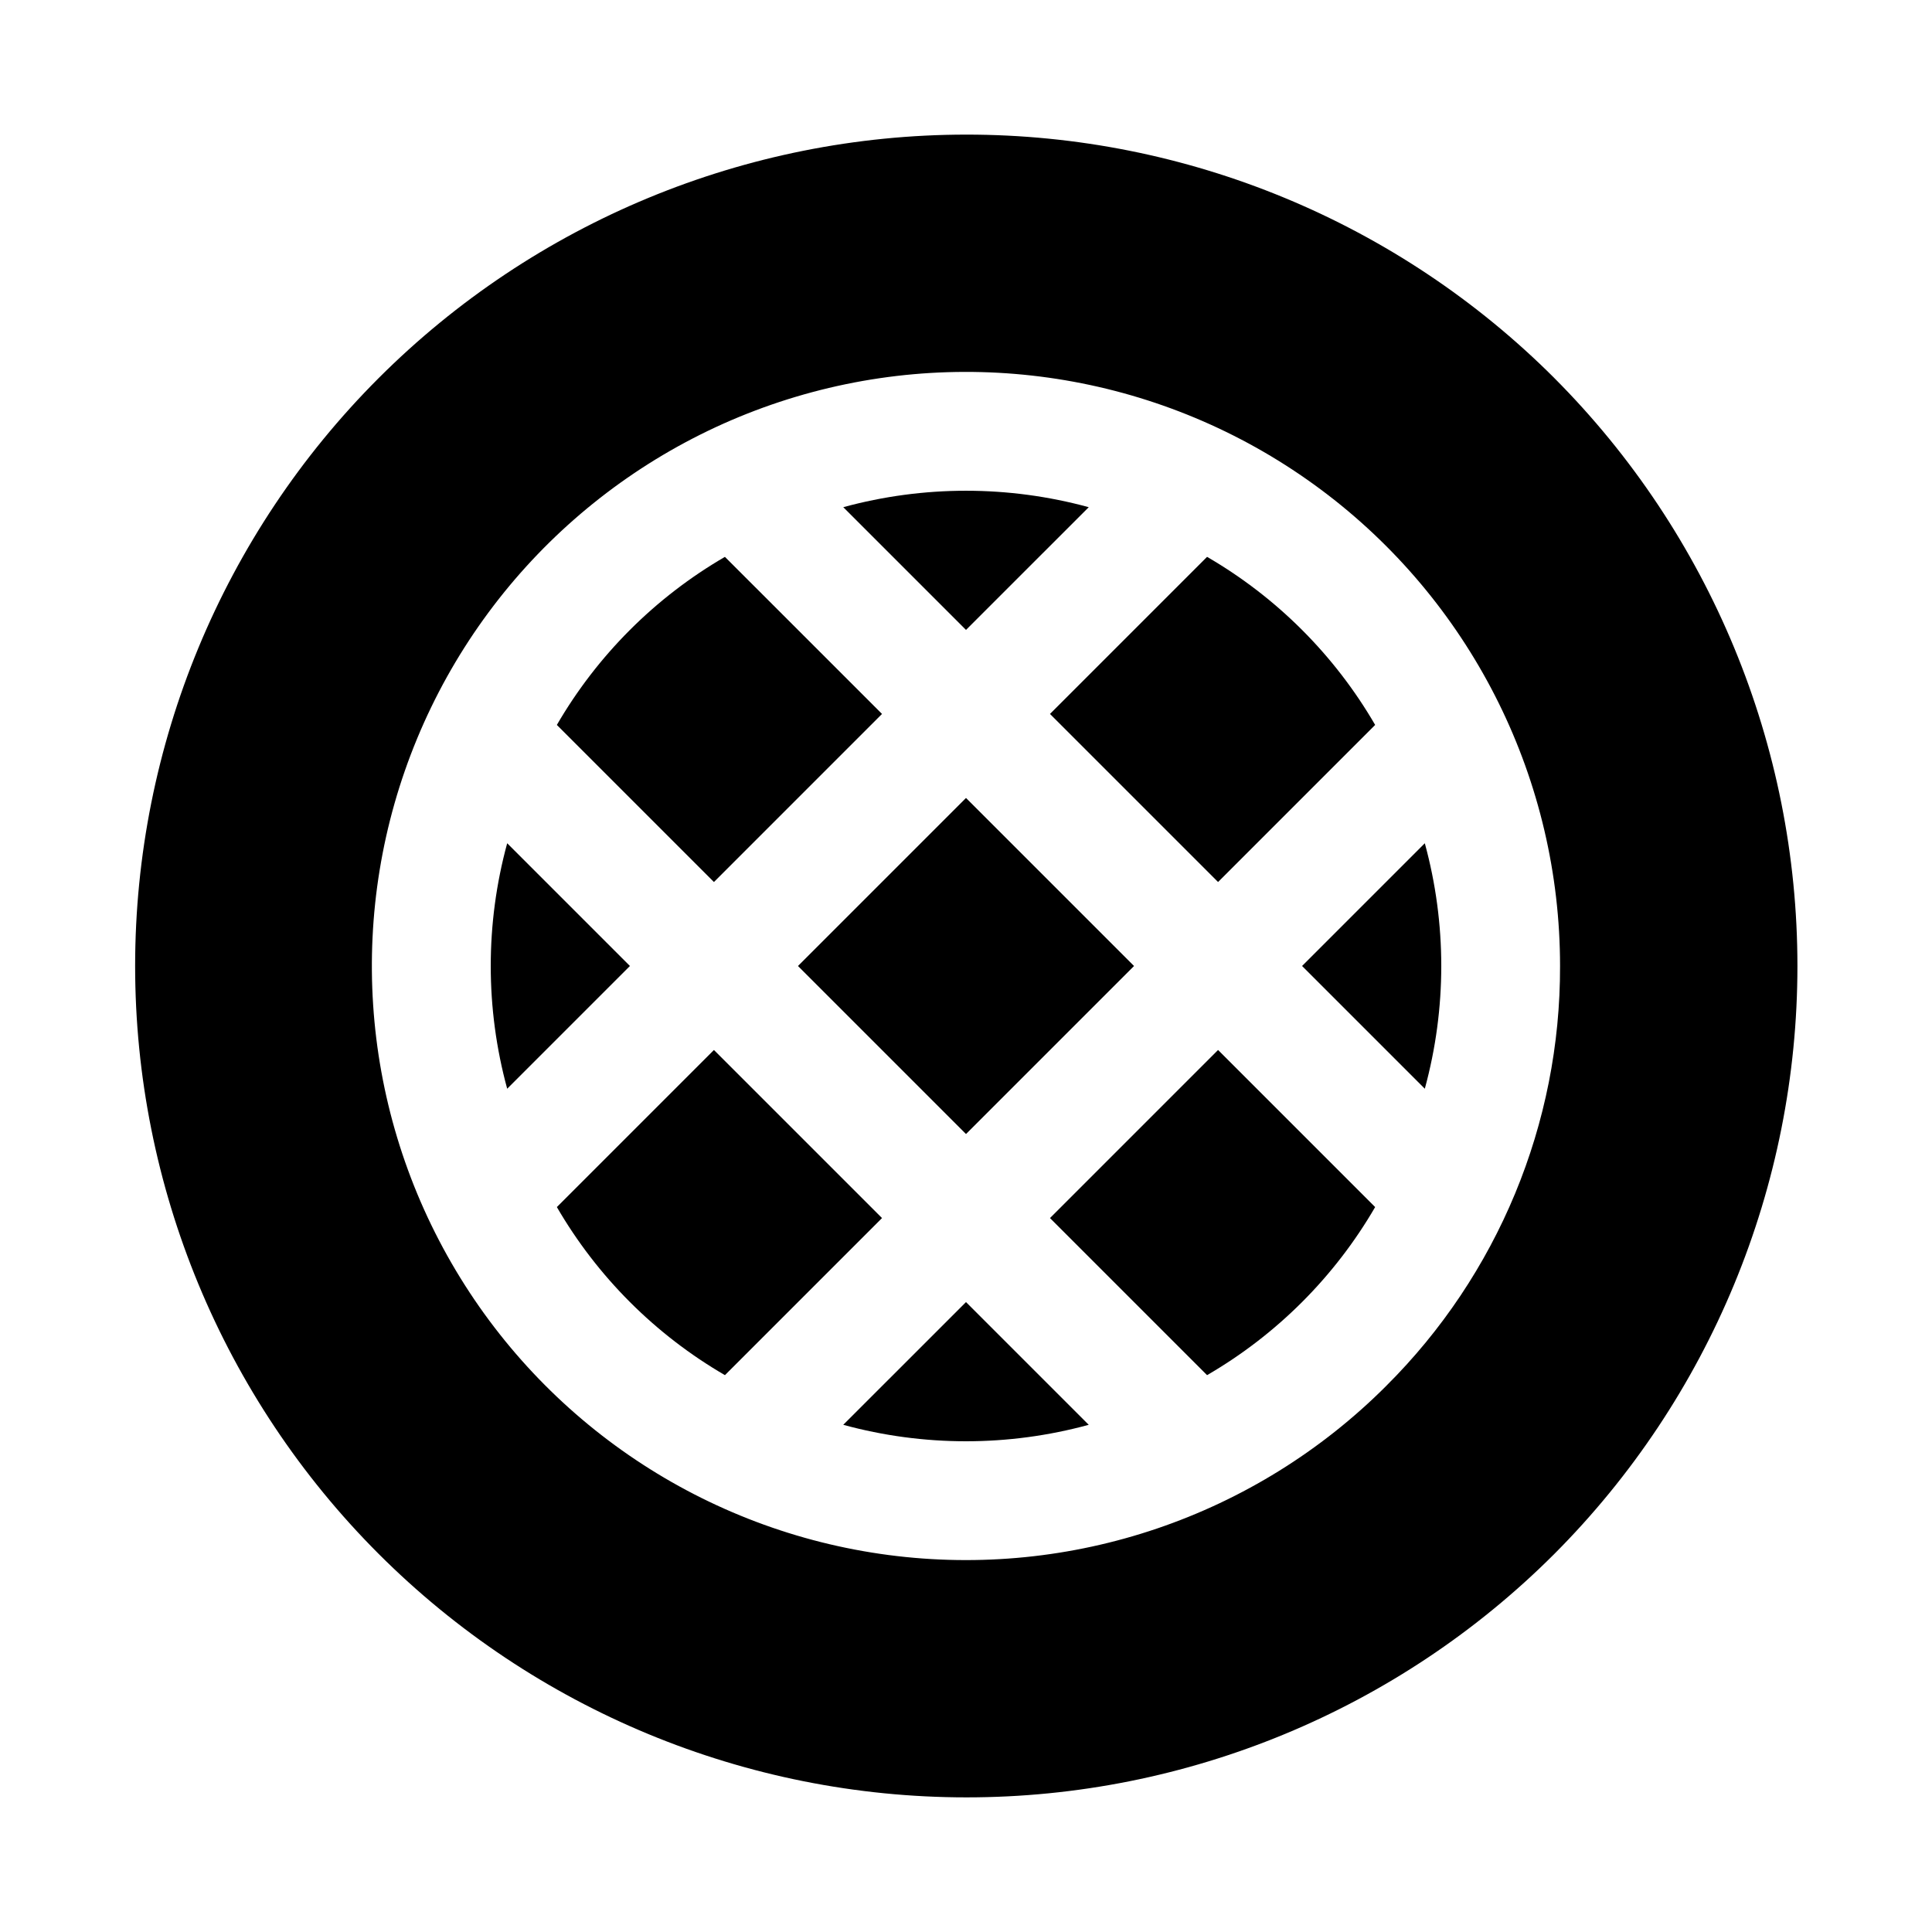 <?xml version="1.0" encoding="UTF-8"?>
<!-- Uploaded to: SVG Repo, www.svgrepo.com, Generator: SVG Repo Mixer Tools -->
<svg fill="#000000" width="800px" height="800px" version="1.1" viewBox="144 144 512 512" xmlns="http://www.w3.org/2000/svg">
 <g>
  <path d="m377.74 333.2-41.629-41.625c-18.465 10.723-33.816 26.074-44.539 44.539l41.629 41.629z"/>
  <path d="m278.41 367.47c-5.812 21.293-5.812 43.758 0 65.055l32.527-32.527z"/>
  <path d="m466.8 377.74 41.629-41.629c-10.723-18.465-26.074-33.816-44.543-44.539l-41.629 41.629z"/>
  <path d="m432.53 278.41c-21.297-5.812-43.762-5.812-65.055 0l32.527 32.527z"/>
  <path d="m333.2 422.26-41.625 41.625c10.723 18.469 26.074 33.82 44.539 44.543l41.629-41.629z"/>
  <path d="m355.47 400 44.531-44.531 44.531 44.531-44.531 44.531z"/>
  <path d="m367.47 521.59c21.293 5.816 43.758 5.816 65.055 0l-32.527-32.527z"/>
  <path d="m521.59 367.47-32.527 32.527 32.527 32.527c5.816-21.297 5.816-43.762 0-65.055z"/>
  <path d="m555.86 244.13c-41.328-41.289-97.363-64.477-155.79-64.457s-114.44 23.238-155.75 64.555c-41.305 41.316-64.508 97.348-64.508 155.77 0 58.418 23.203 114.45 64.508 155.77 41.305 41.316 97.324 64.535 155.75 64.555 58.422 0.02 114.46-23.164 155.79-64.457 41.289-41.363 64.477-97.422 64.477-155.86 0-58.445-23.188-114.5-64.477-155.87zm-44.523 267.18c-34.605 34.617-83.344 51.168-131.88 44.785-48.531-6.387-91.328-34.977-115.81-77.367-24.477-42.387-27.848-93.75-9.117-138.97 18.73-45.223 57.426-79.16 104.71-91.832 47.277-12.672 97.762-2.629 136.59 27.168 38.836 29.797 61.602 75.961 61.598 124.91 0.117 41.777-16.488 81.863-46.113 111.32z"/>
  <path d="m422.26 466.8 41.629 41.629h-0.004c18.469-10.723 33.82-26.074 44.543-44.543l-41.629-41.629z"/>
 </g>
</svg>